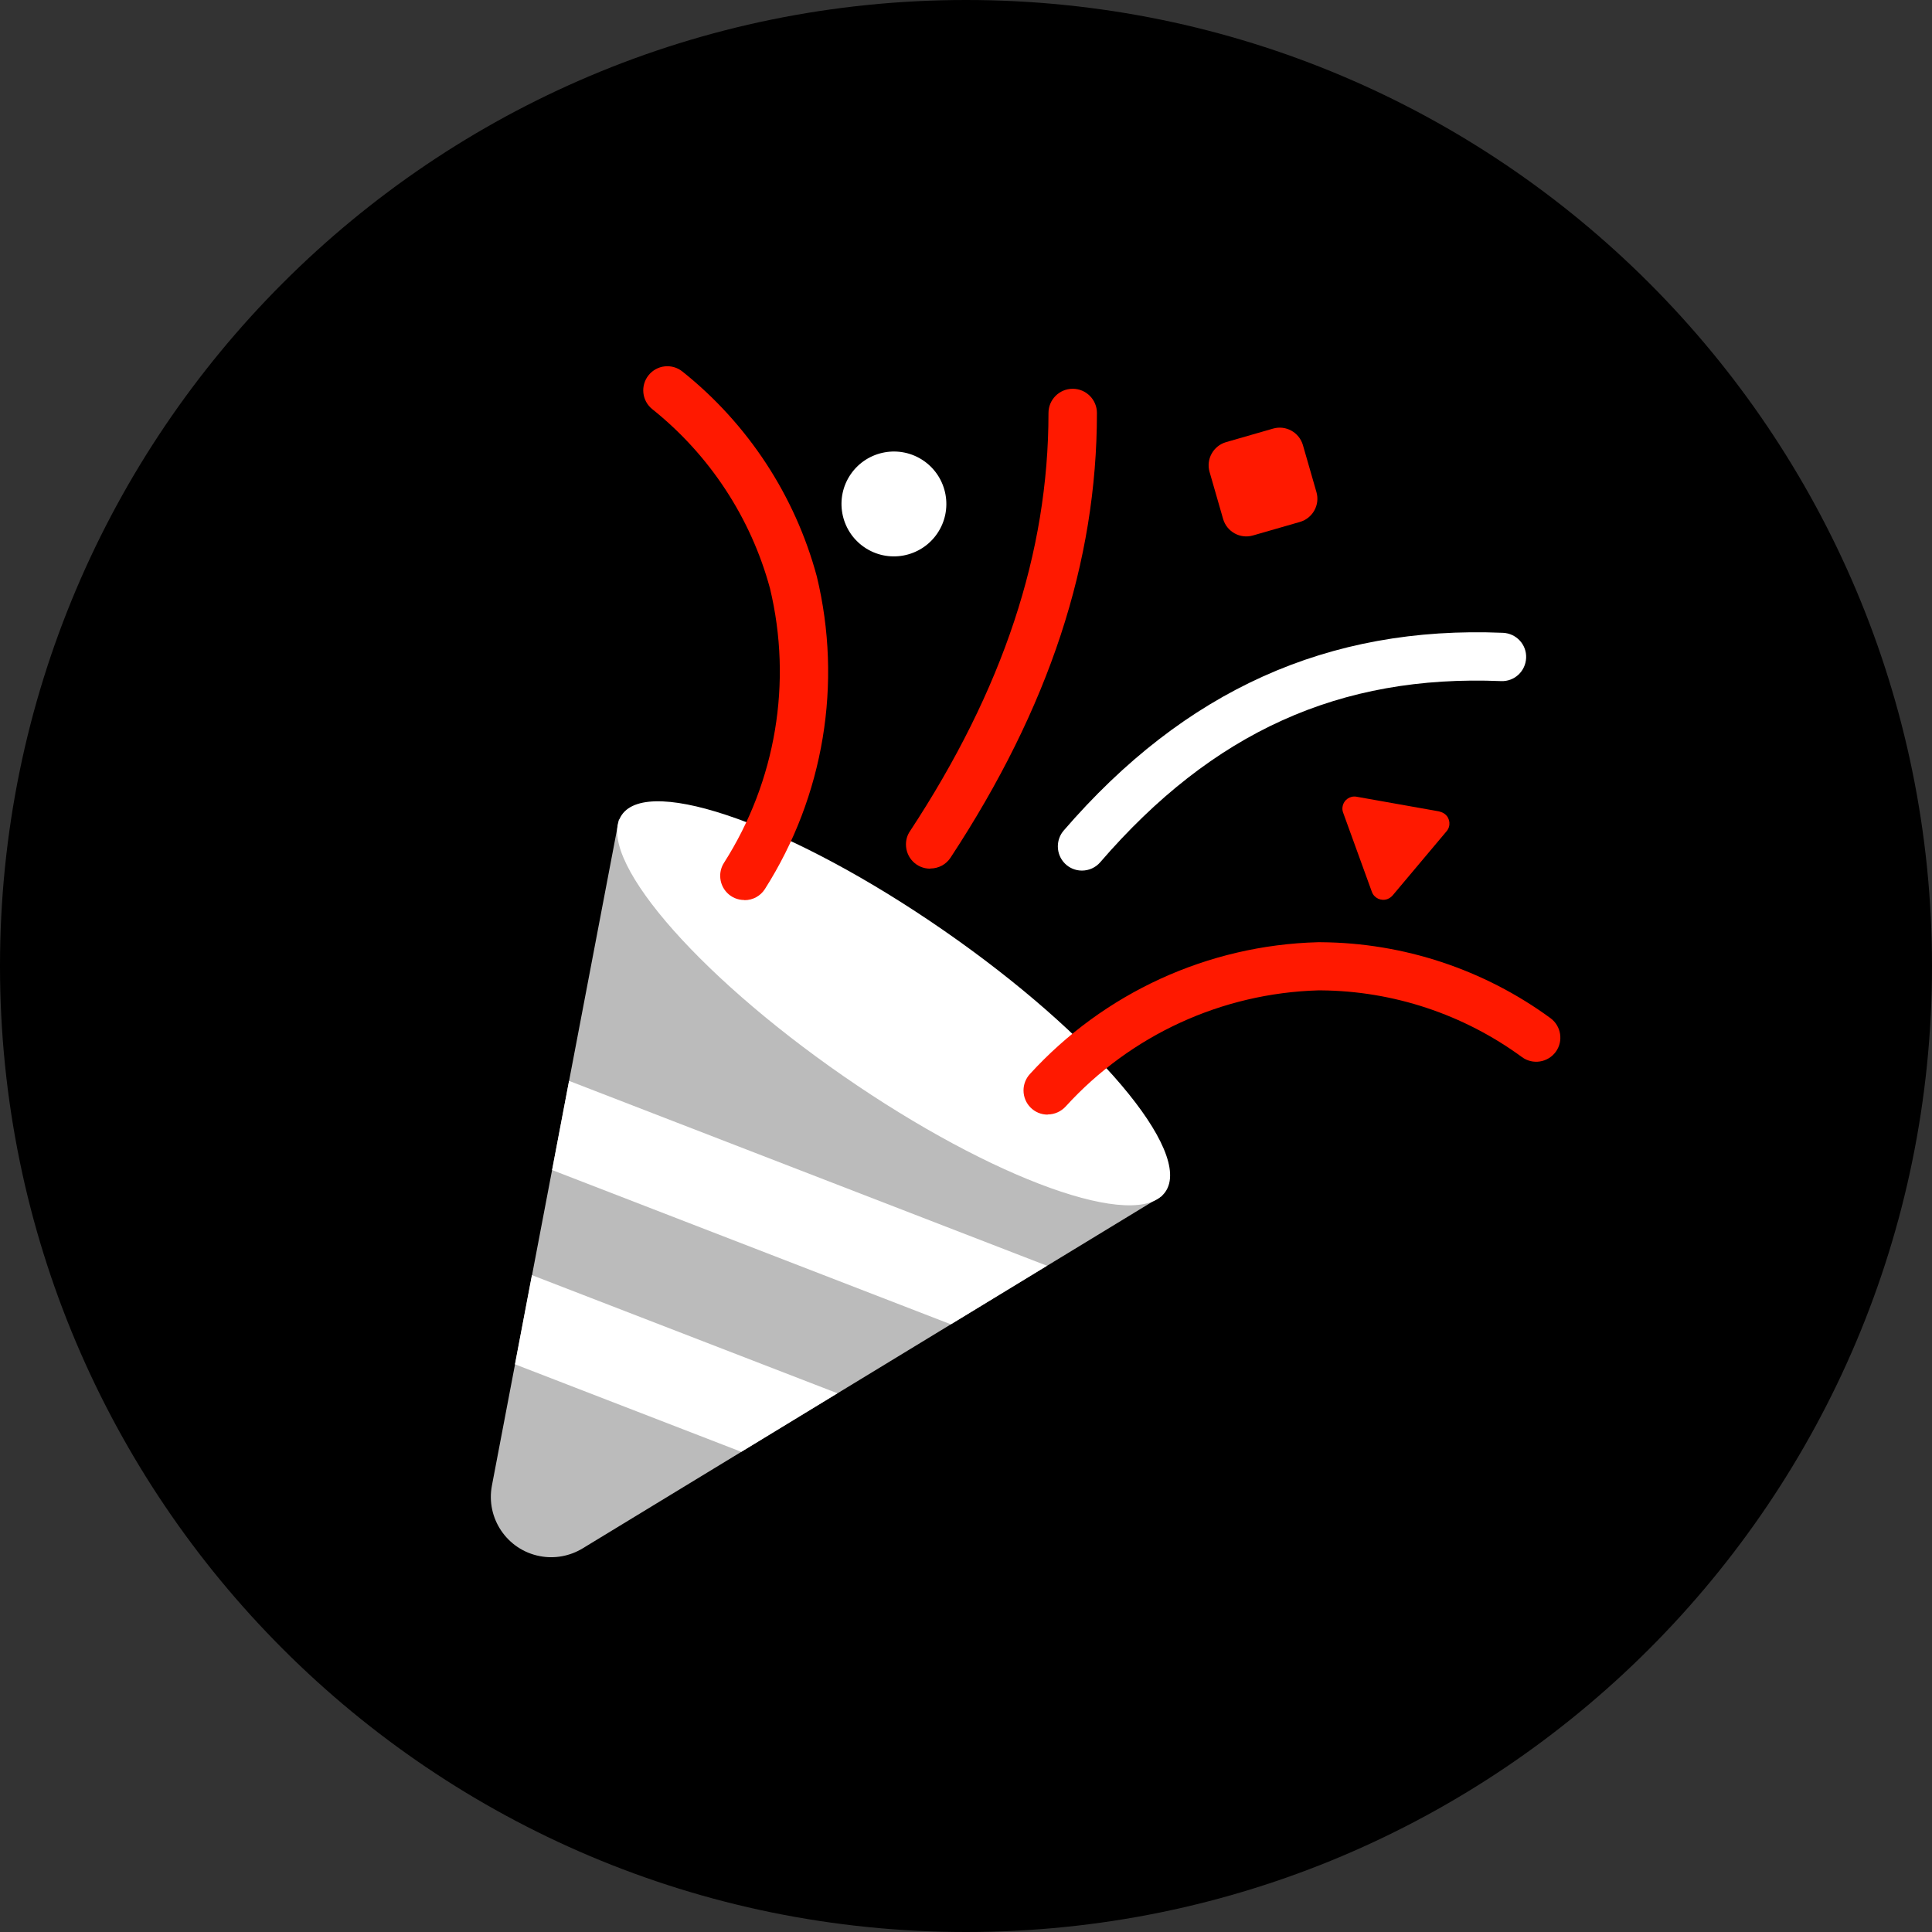 <?xml version="1.0" encoding="UTF-8"?>
<svg id="_レイヤー_2" data-name="レイヤー 2" xmlns="http://www.w3.org/2000/svg" viewBox="0 0 130 130">
  <rect x="0" y="0" width="130" height="130" fill="#333333" stroke="none"/>
  <defs>
    <style>
      .cls-1 {
        fill: #fff;
      }

      .cls-2 {
        fill: #bbb;
      }

      .cls-3 {
        fill: #ff1900;
      }
    </style>
  </defs>
  <g id="_レイヤー_1-2" data-name="レイヤー 1">
    <g>
      <path id="_パス_26284" data-name="パス 26284" d="M130,65c0,35.9-29.1,65-65,65S0,100.9,0,65,29.1,0,65,0s65,29.1,65,65h0"/>
      <path id="_パス_26285" data-name="パス 26285" class="cls-2" d="M39.2,104.19l39-23.73-36.55-25.34-8.55,44.84c-.42,2.2,1.02,4.33,3.23,4.75.99.19,2.01,0,2.87-.52"/>
      <path id="_パス_26286" data-name="パス 26286" class="cls-1" d="M78.42,80.19c-1.87,2.7-11.58-.79-21.68-7.79-10.1-7-16.77-14.87-14.9-17.57s11.58.79,21.68,7.79c10.1,7,16.77,14.87,14.9,17.57"/>
      <path id="_パス_26287" data-name="パス 26287" class="cls-1" d="M70.45,85.17l-32.16-12.44-1.14,6,26.83,10.38,6.47-3.94Z"/>
      <path id="_パス_26288" data-name="パス 26288" class="cls-1" d="M56.35,93.75l-20.56-7.95-1.14,6,15.23,5.89,6.47-3.94Z"/>
      <path id="_パス_26289" data-name="パス 26289" class="cls-3" d="M50.08,60.56c-.9,0-1.62-.73-1.62-1.63,0-.31.09-.62.26-.88,3.49-5.48,4.61-12.14,3.09-18.46-1.29-4.76-4.07-8.98-7.92-12.06-.7-.56-.81-1.58-.25-2.28.56-.7,1.58-.81,2.28-.25,4.4,3.51,7.57,8.34,9.04,13.78,1.74,7.2.48,14.79-3.49,21.04-.3.47-.81.75-1.37.75"/>
      <path id="_パス_26290" data-name="パス 26290" class="cls-3" d="M70.49,75c-.9,0-1.62-.73-1.62-1.63,0-.4.15-.79.42-1.09,4.99-5.47,11.98-8.68,19.38-8.88h.22c5.55.04,10.96,1.83,15.44,5.11.72.53.88,1.55.35,2.27-.53.72-1.55.88-2.27.35-3.93-2.88-8.66-4.45-13.52-4.49h-.19c-6.49.19-12.62,3.01-16.99,7.81-.31.34-.75.54-1.21.54"/>
      <path id="_パス_26291" data-name="パス 26291" class="cls-3" d="M62.58,58.45c-.9,0-1.62-.73-1.62-1.63,0-.32.09-.63.27-.89,6.27-9.54,9.32-18.75,9.32-28.14,0-.9.73-1.63,1.63-1.63s1.63.73,1.63,1.63c0,10.04-3.22,19.83-9.85,29.92-.3.46-.81.73-1.36.73"/>
      <path id="_パス_26292" data-name="パス 26292" class="cls-1" d="M63.05,35.92c-1.11,1.6-3.31,2-4.91.89s-2-3.31-.89-4.91,3.31-2,4.91-.89c0,0,0,0,0,0,1.6,1.11,2,3.31.89,4.91"/>
      <path id="_パス_26293" data-name="パス 26293" class="cls-3" d="M87.47,35.12l-3.16.91c-.86.25-1.76-.25-2.01-1.11l-.91-3.16c-.25-.86.25-1.76,1.11-2.01l3.16-.91c.86-.25,1.76.25,2.01,1.11l.91,3.16c.25.86-.25,1.76-1.11,2.01"/>
      <path id="_パス_26294" data-name="パス 26294" class="cls-3" d="M96.85,54.6l-5.57-.99c-.44-.08-.86.21-.94.66-.03.14-.01.29.04.42l1.93,5.32c.15.42.62.64,1.04.49.13-.05.25-.13.35-.24l3.64-4.33c.29-.34.24-.86-.1-1.14-.11-.09-.24-.15-.38-.18"/>
      <path id="_パス_26295" data-name="パス 26295" class="cls-1" d="M72.8,58.58c-.9,0-1.62-.73-1.62-1.63,0-.39.14-.77.39-1.06,8.14-9.44,17.81-13.8,29.56-13.31.9.04,1.6.79,1.56,1.69-.04.9-.79,1.6-1.69,1.56-10.85-.45-19.41,3.43-26.97,12.19-.31.36-.76.56-1.23.56"/>
    </g>
  </g>
</svg>